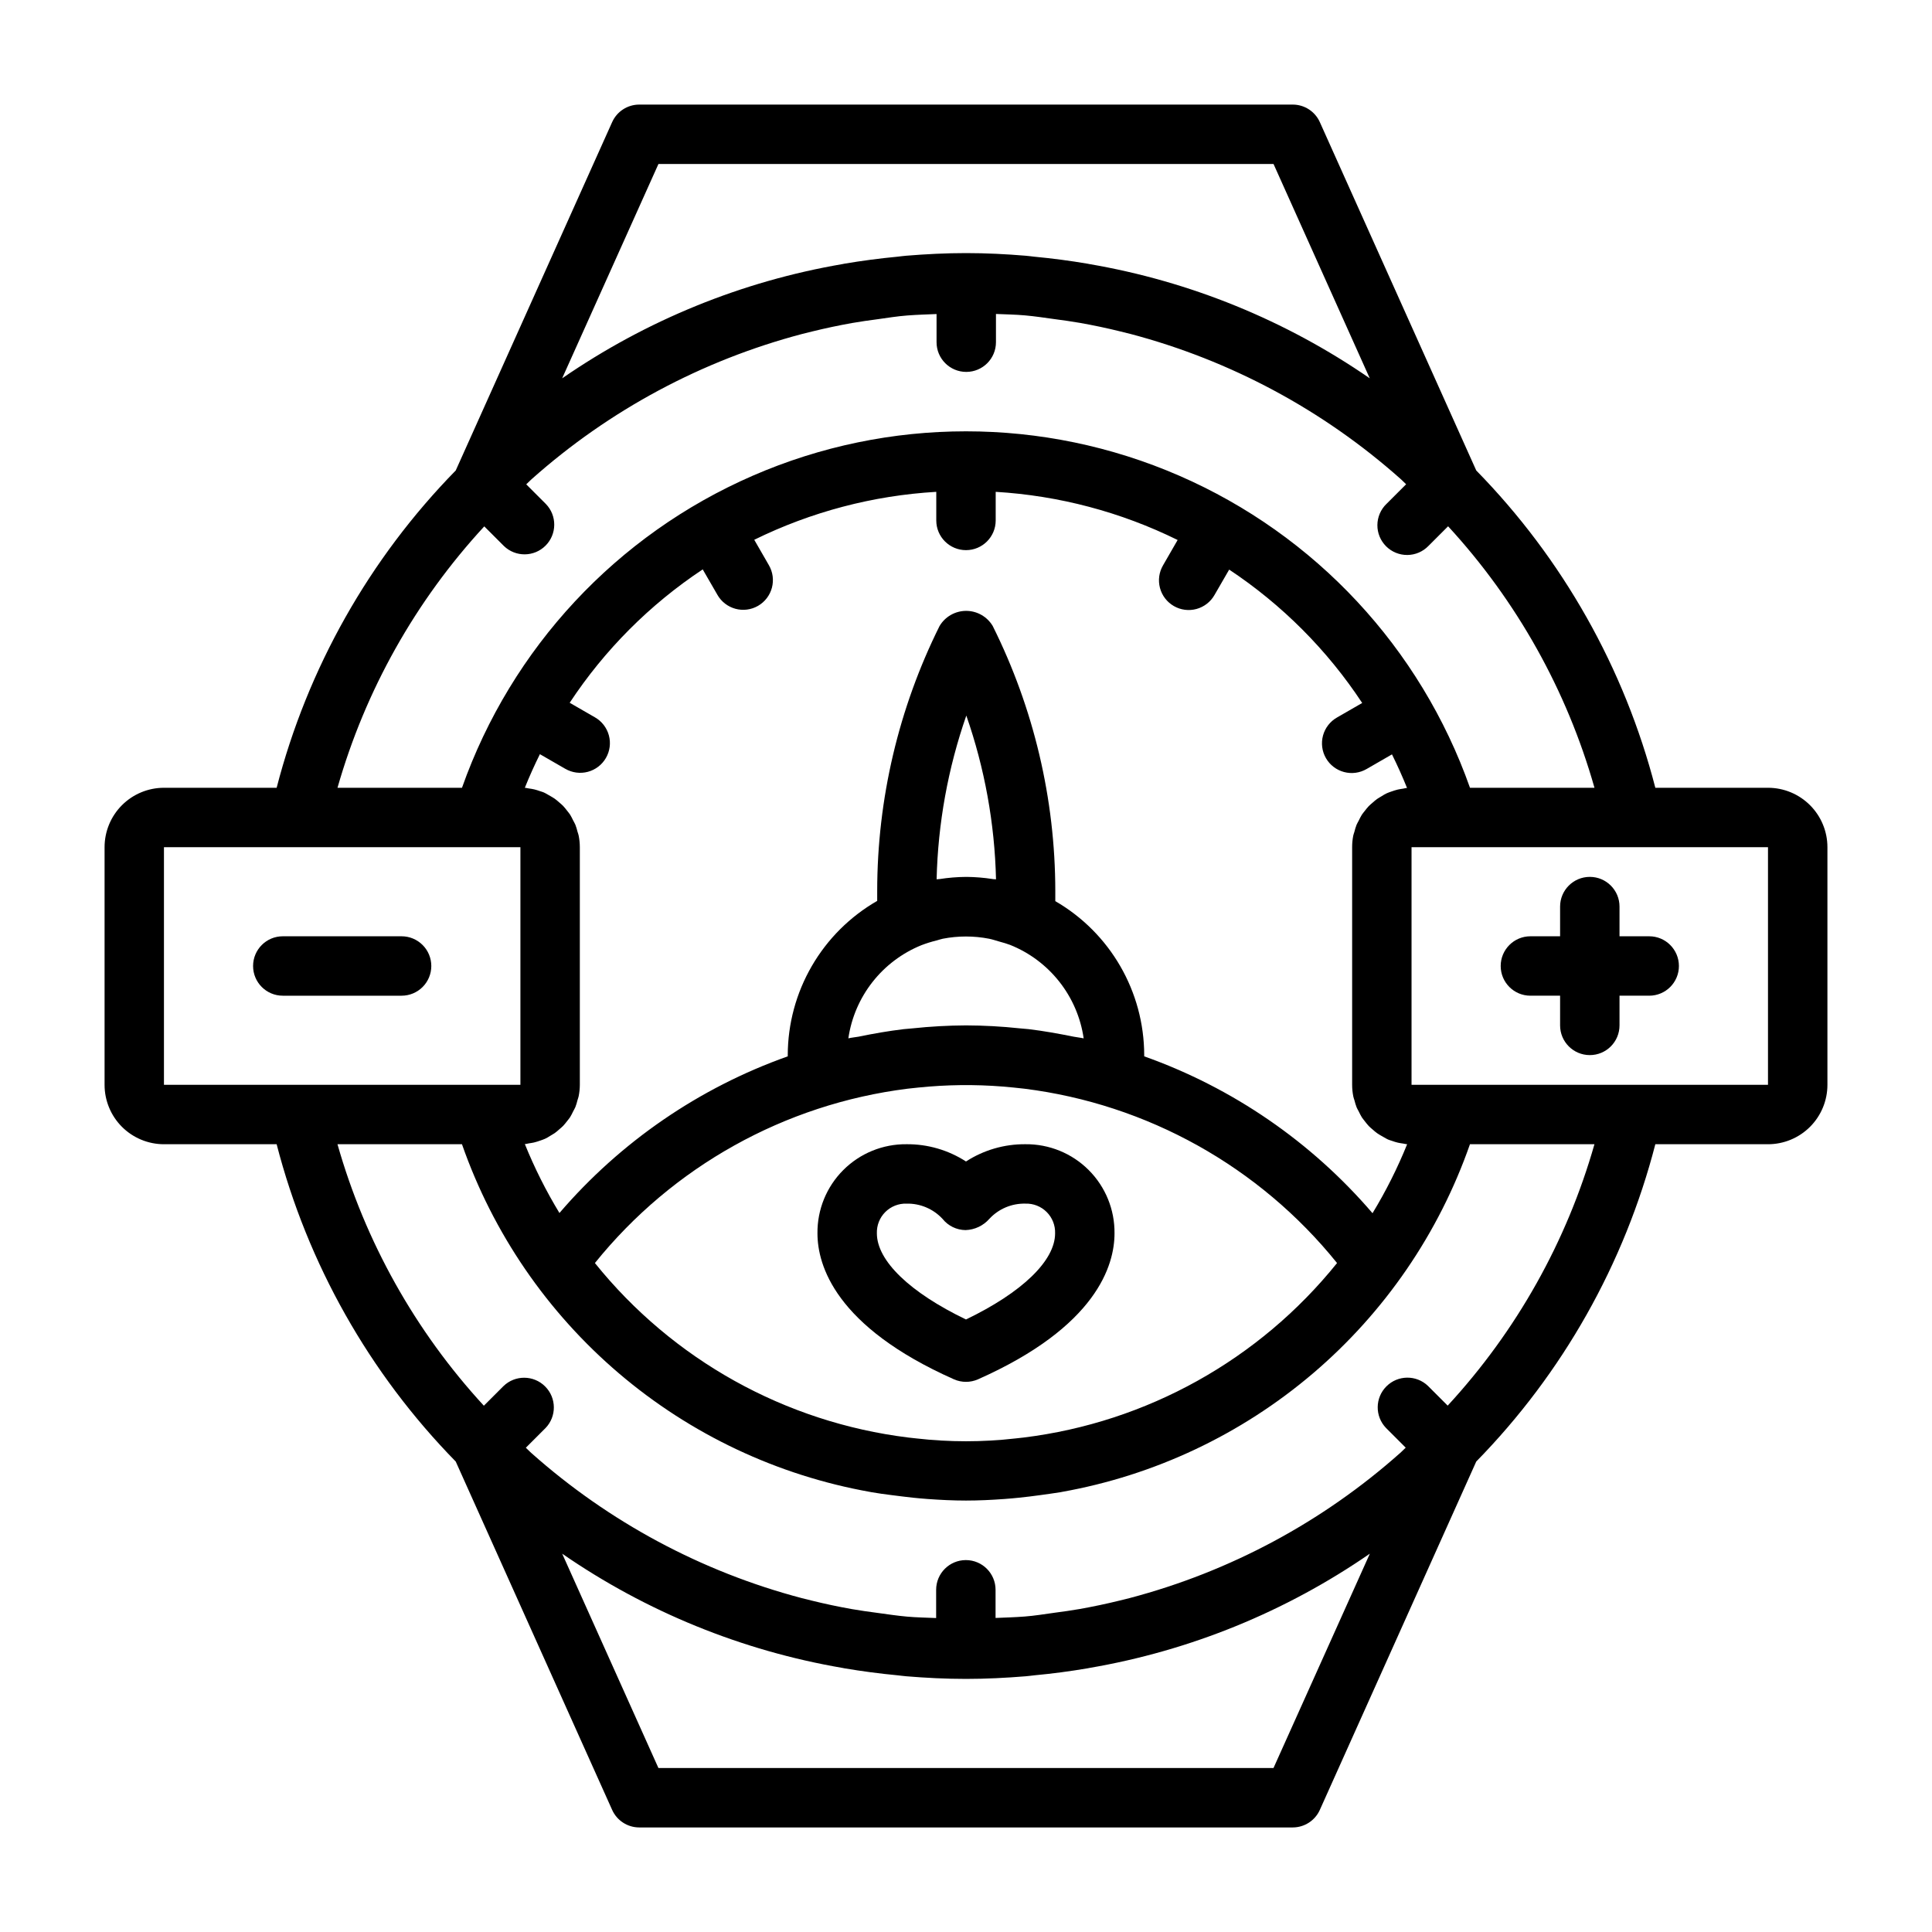 <?xml version="1.0" encoding="UTF-8"?>
<!-- Uploaded to: ICON Repo, www.svgrepo.com, Generator: ICON Repo Mixer Tools -->
<svg fill="#000000" width="800px" height="800px" version="1.1" viewBox="144 144 512 512" xmlns="http://www.w3.org/2000/svg">
 <g>
  <path d="m549.57 407.87h7.871v7.871c0 4.348 3.527 7.871 7.875 7.871s7.871-3.523 7.871-7.871v-7.871h7.871c4.348 0 7.871-3.523 7.871-7.871s-3.523-7.875-7.871-7.875h-7.871v-7.871c0-4.348-3.523-7.871-7.871-7.871s-7.875 3.523-7.875 7.871v7.871h-7.871c-4.348 0-7.871 3.527-7.871 7.875s3.523 7.871 7.871 7.871z"/>
  <path d="m612.54 352.77h-29.859c-8.191-31.699-24.555-60.695-47.461-84.09l-41.453-92.32c-1.27-2.828-4.082-4.644-7.18-4.644h-173.18c-3.098 0-5.91 1.816-7.18 4.644l-41.453 92.32c-22.906 23.395-39.27 52.391-47.461 84.09h-29.859c-4.176 0-8.18 1.66-11.133 4.613-2.953 2.953-4.609 6.957-4.609 11.133v62.977c0 4.176 1.656 8.18 4.609 11.133 2.953 2.949 6.957 4.609 11.133 4.609h29.859c8.191 31.699 24.555 60.695 47.461 84.09l41.453 92.324c1.27 2.824 4.082 4.641 7.18 4.644h173.18c3.098-0.004 5.91-1.82 7.18-4.644l41.453-92.324c22.906-23.395 39.27-52.391 47.461-84.09h29.859c4.176 0 8.18-1.66 11.133-4.609 2.953-2.953 4.613-6.957 4.613-11.133v-62.977c0-4.176-1.66-8.18-4.613-11.133s-6.957-4.613-11.133-4.613zm-98.117 0.473c-0.531 0.133-1.059 0.293-1.574 0.48-0.441 0.148-0.883 0.301-1.309 0.488s-0.938 0.496-1.395 0.789c-0.457 0.293-0.789 0.449-1.172 0.715h0.004c-0.434 0.312-0.844 0.652-1.238 1.016-0.34 0.301-0.691 0.574-1 0.898-0.371 0.402-0.723 0.824-1.055 1.266-0.27 0.348-0.551 0.668-0.789 1.031h0.004c-0.309 0.512-0.586 1.035-0.836 1.574-0.18 0.363-0.402 0.699-0.559 1.078-0.238 0.625-0.434 1.266-0.59 1.914-0.094 0.332-0.227 0.637-0.293 0.977-0.195 1.004-0.293 2.023-0.289 3.047v62.977c0 1.039 0.105 2.078 0.312 3.102 0.062 0.34 0.195 0.645 0.293 0.977v-0.004c0.156 0.652 0.352 1.289 0.59 1.914 0.156 0.379 0.379 0.715 0.559 1.078 0.25 0.539 0.531 1.066 0.836 1.574 0.242 0.363 0.527 0.684 0.789 1.031h-0.004c0.332 0.441 0.684 0.863 1.055 1.27 0.309 0.324 0.66 0.598 1 0.898v-0.004c0.395 0.363 0.805 0.703 1.238 1.016 0.371 0.27 0.789 0.48 1.172 0.715 0.387 0.234 0.914 0.535 1.395 0.789 0.48 0.25 0.867 0.34 1.309 0.488h-0.004c0.516 0.191 1.043 0.352 1.574 0.48 0.465 0.109 0.938 0.172 1.41 0.242 0.355 0.055 0.684 0.156 1.047 0.18v0.004c-2.562 6.328-5.629 12.438-9.172 18.27-16.191-18.902-37.051-33.234-60.504-41.57v-0.324c-0.023-16.828-8.996-32.375-23.562-40.809v-2.707c-0.027-24.371-5.707-48.402-16.586-70.211-1.477-2.481-4.152-4.004-7.039-4.004-2.891 0-5.566 1.523-7.043 4.004-10.855 21.812-16.516 45.844-16.531 70.211v2.644c-7.191 4.133-13.168 10.086-17.328 17.262-4.16 7.172-6.359 15.316-6.375 23.609v0.324c-23.445 8.32-44.305 22.633-60.504 41.516-3.543-5.832-6.609-11.941-9.172-18.27 0.363 0 0.691-0.125 1.047-0.18 0.355-0.055 0.945-0.133 1.41-0.242v-0.004c0.535-0.133 1.059-0.293 1.574-0.48 0.441-0.148 0.883-0.301 1.309-0.488 0.426-0.188 0.938-0.496 1.395-0.789s0.789-0.449 1.172-0.715c0.43-0.312 0.844-0.652 1.234-1.016 0.34-0.301 0.691-0.574 1-0.898v0.004c0.371-0.406 0.723-0.828 1.055-1.27 0.27-0.348 0.551-0.668 0.789-1.031 0.305-0.508 0.582-1.035 0.832-1.574 0.18-0.363 0.402-0.699 0.559-1.078 0.238-0.625 0.438-1.262 0.59-1.914 0.094-0.332 0.227-0.637 0.293-0.977 0.203-1 0.309-2.019 0.316-3.043v-62.977c-0.004-1.043-0.109-2.082-0.316-3.102-0.062-0.34-0.195-0.645-0.293-0.977-0.152-0.652-0.352-1.289-0.59-1.914-0.156-0.379-0.379-0.715-0.559-1.078-0.25-0.539-0.527-1.066-0.832-1.574-0.242-0.363-0.527-0.684-0.789-1.031-0.332-0.441-0.684-0.863-1.055-1.27-0.309-0.324-0.66-0.598-1-0.898v0.004c-0.391-0.363-0.805-0.703-1.234-1.016-0.371-0.27-0.789-0.48-1.172-0.715-0.387-0.234-0.914-0.535-1.395-0.789-0.48-0.25-0.867-0.34-1.309-0.488-0.516-0.188-1.039-0.348-1.574-0.48-0.465-0.109-0.938-0.172-1.41-0.242-0.473-0.07-0.684-0.156-1.047-0.18 1.219-3.039 2.559-6.008 3.992-8.902l6.699 3.863v-0.004c1.809 1.062 3.965 1.355 5.992 0.82 2.027-0.535 3.758-1.859 4.805-3.672 1.051-1.816 1.332-3.977 0.781-6-0.551-2.023-1.883-3.746-3.707-4.781l-6.676-3.848c9.254-14.035 21.246-26.055 35.254-35.348l3.891 6.731h-0.004c1.035 1.824 2.758 3.156 4.781 3.707 2.023 0.551 4.184 0.27 6-0.781 1.812-1.047 3.137-2.777 3.672-4.805 0.535-2.027 0.242-4.184-0.82-5.992l-3.863-6.707c15.074-7.406 31.473-11.727 48.238-12.707v7.582c0 4.348 3.527 7.871 7.875 7.871s7.871-3.523 7.871-7.871v-7.582c16.762 1.004 33.152 5.34 48.215 12.762l-3.863 6.707c-1.062 1.809-1.355 3.965-0.82 5.992s1.859 3.758 3.676 4.805c1.812 1.051 3.973 1.332 5.996 0.781 2.023-0.551 3.746-1.883 4.781-3.707l3.891-6.731c14.004 9.293 25.996 21.312 35.25 35.348l-6.676 3.848c-1.824 1.035-3.156 2.758-3.707 4.781-0.547 2.023-0.27 4.184 0.781 6 1.047 1.816 2.777 3.137 4.805 3.672 2.027 0.539 4.184 0.242 5.992-0.816l6.699-3.863c1.434 2.898 2.769 5.863 3.992 8.902-0.363 0-0.691 0.125-1.047 0.18-0.473 0.07-0.906 0.133-1.41 0.242zm-101.33 171.96c-8.703 0.996-17.492 0.996-26.199 0l-2.195-0.242c-32.641-4.027-62.43-20.613-83.043-46.242 20.586-25.551 50.281-42.113 82.84-46.199 0.961-0.109 1.914-0.211 2.875-0.309 3.731-0.383 7.488-0.598 11.273-0.645h2.707c3.789 0.043 7.547 0.258 11.273 0.645 0.961 0.094 1.914 0.195 2.867 0.309h-0.004c32.555 4.082 62.258 20.648 82.844 46.199-20.613 25.629-50.398 42.215-83.043 46.242zm-44.273-106.03c1.617-11.086 8.984-20.48 19.367-24.688 1.316-0.504 2.668-0.926 4.039-1.258 0.551-0.141 1.07-0.348 1.637-0.457 4.043-0.785 8.195-0.785 12.238 0 0.977 0.195 1.906 0.527 2.852 0.789 0.945 0.262 1.812 0.496 2.691 0.836v-0.004c10.473 4.18 17.922 13.629 19.539 24.789-0.883-0.203-1.801-0.277-2.699-0.457-3.938-0.789-7.871-1.512-11.918-1.992-0.789-0.086-1.574-0.133-2.363-0.211-4.719-0.504-9.461-0.766-14.207-0.781-4.734 0.023-9.465 0.289-14.172 0.789-0.789 0.078-1.574 0.125-2.363 0.211-4.023 0.48-7.996 1.18-11.941 1.992-0.895 0.156-1.816 0.234-2.699 0.441zm23.387-42.148h0.004c0.352-14.785 3.008-29.422 7.871-43.391 4.867 13.965 7.523 28.605 7.871 43.391-0.332-0.055-0.676 0-1.008-0.086-2.231-0.344-4.481-0.527-6.738-0.551h-0.211c-2.348 0.02-4.691 0.211-7.008 0.574-0.25 0.031-0.52 0.016-0.777 0.062zm-73.711-189.57h163l25.504 56.805h0.004c-22.289-15.391-47.668-25.73-74.367-30.289l-0.379-0.078c-4.676-0.797-9.398-1.418-14.168-1.867-0.746-0.078-1.488-0.188-2.242-0.25-5.238-0.438-10.52-0.703-15.848-0.703s-10.613 0.27-15.863 0.699c-0.789 0.062-1.496 0.172-2.242 0.25-4.766 0.453-9.488 1.074-14.168 1.867l-0.379 0.078-0.004 0.004c-26.699 4.559-52.078 14.898-74.367 30.289zm-46.16 96.039 5.203 5.203c3.086 2.984 7.996 2.941 11.035-0.094 3.035-3.039 3.078-7.949 0.094-11.035l-5.211-5.211c0.402-0.371 0.789-0.789 1.188-1.148l0.293-0.27c20.527-18.262 45.07-31.426 71.637-38.434l2.621-0.652c3.519-0.867 7.074-1.617 10.66-2.258 2.227-0.395 4.488-0.699 6.738-1 2.606-0.363 5.203-0.789 7.871-0.992 2.668-0.203 5.148-0.27 7.731-0.379v7.465c0 4.348 3.523 7.871 7.871 7.871 4.348 0 7.871-3.523 7.871-7.871v-7.484c2.582 0.109 5.172 0.148 7.731 0.379 2.559 0.227 5.227 0.629 7.832 0.992 2.25 0.301 4.512 0.605 6.738 1 3.59 0.637 7.141 1.387 10.66 2.258l2.621 0.652v-0.004c26.566 7.008 51.105 20.172 71.637 38.434l0.293 0.27c0.41 0.371 0.789 0.789 1.188 1.148l-5.211 5.211h-0.004c-1.516 1.465-2.383 3.481-2.402 5.594-0.02 2.109 0.812 4.141 2.305 5.633 1.496 1.492 3.523 2.324 5.637 2.305 2.109-0.016 4.125-0.883 5.594-2.402l5.203-5.203c18.18 19.742 31.465 43.48 38.793 69.297h-32.992c-13.094-37.062-41.004-67.02-77.047-82.699-36.047-15.684-76.988-15.684-113.03 0-36.047 15.68-63.953 45.637-77.051 82.699h-32.992c7.363-25.816 20.684-49.547 38.898-69.273zm-84.887 85.02h94.465v62.977h-94.465zm294.04 244.03h-163l-25.504-56.805h-0.004c22.289 15.395 47.668 25.73 74.367 30.293l0.379 0.078c4.676 0.793 9.398 1.414 14.168 1.867 0.789 0.078 1.488 0.188 2.242 0.25 5.25 0.434 10.531 0.699 15.863 0.699 5.328 0 10.613-0.27 15.863-0.699 0.789-0.062 1.496-0.172 2.242-0.25 4.766-0.445 9.488-1.066 14.168-1.867l0.379-0.078h0.004c26.699-4.562 52.078-14.898 74.367-30.293zm46.16-96.039-5.203-5.203h0.004c-3.09-2.984-8-2.941-11.035 0.098-3.039 3.035-3.082 7.945-0.098 11.035l5.211 5.211c-0.402 0.371-0.789 0.789-1.188 1.148l-0.293 0.27v-0.004c-20.527 18.262-45.07 31.426-71.633 38.434l-2.621 0.652c-3.516 0.867-7.07 1.617-10.66 2.258-2.227 0.395-4.488 0.699-6.738 1-2.606 0.363-5.203 0.789-7.832 0.992-2.629 0.203-5.148 0.27-7.731 0.379v-7.461c0-4.348-3.523-7.875-7.871-7.875s-7.875 3.527-7.875 7.875v7.484c-2.582-0.109-5.172-0.148-7.731-0.379-2.559-0.227-5.227-0.629-7.871-0.992-2.25-0.301-4.512-0.605-6.738-1-3.59-0.637-7.141-1.387-10.66-2.258l-2.621-0.652c-26.562-7.008-51.105-20.172-71.633-38.434l-0.293-0.27c-0.41-0.371-0.789-0.789-1.188-1.148l5.211-5.211v0.004c2.984-3.09 2.941-8-0.098-11.035-3.035-3.039-7.945-3.082-11.035-0.098l-5.203 5.203c-18.176-19.742-31.465-43.48-38.793-69.297h32.992c8.234 23.578 22.594 44.539 41.602 60.73 19.012 16.195 41.988 27.039 66.574 31.418l0.355 0.07c1.812 0.316 3.637 0.566 5.465 0.789 1.828 0.219 3.621 0.473 5.441 0.66 1.332 0.125 2.66 0.27 4.008 0.355 3.363 0.242 6.731 0.41 10.125 0.41 3.394 0 6.762-0.164 10.125-0.41 1.348-0.086 2.676-0.227 4.008-0.355 1.82-0.188 3.633-0.41 5.441-0.66 1.828-0.25 3.652-0.504 5.465-0.789l0.355-0.07h-0.012c24.586-4.379 47.562-15.223 66.574-31.418 19.012-16.191 33.367-37.152 41.602-60.73h32.992c-7.359 25.82-20.684 49.547-38.895 69.273zm84.887-85.016h-94.465v-62.977h94.465z"/>
  <path d="m415.74 447.23c-5.582-0.047-11.055 1.543-15.742 4.574-4.691-3.031-10.164-4.621-15.746-4.574-6.285-0.066-12.328 2.398-16.773 6.844-4.445 4.441-6.91 10.488-6.844 16.773 0 8.453 4.723 24.727 36.172 38.684 2.031 0.898 4.348 0.898 6.379 0 31.449-13.957 36.172-30.23 36.172-38.684 0.066-6.285-2.398-12.332-6.844-16.773-4.441-4.445-10.488-6.91-16.773-6.844zm-15.742 46.445c-14.855-7.141-23.617-15.555-23.617-22.828-0.07-2.109 0.734-4.152 2.227-5.644s3.535-2.301 5.644-2.227c3.602-0.082 7.066 1.387 9.52 4.027 1.484 1.863 3.731 2.961 6.113 2.984 2.422-0.082 4.699-1.156 6.301-2.977 2.457-2.656 5.938-4.125 9.555-4.035 2.109-0.074 4.152 0.734 5.644 2.227 1.492 1.492 2.297 3.535 2.227 5.644 0 7.258-8.762 15.672-23.613 22.828z"/>
  <path d="m258.3 400c0-2.09-0.828-4.09-2.305-5.566-1.477-1.477-3.477-2.309-5.566-2.309h-31.488c-4.348 0-7.871 3.527-7.871 7.875s3.523 7.871 7.871 7.871h31.488c2.09 0 4.09-0.828 5.566-2.305 1.477-1.477 2.305-3.481 2.305-5.566z"/>
 </g>
</svg>